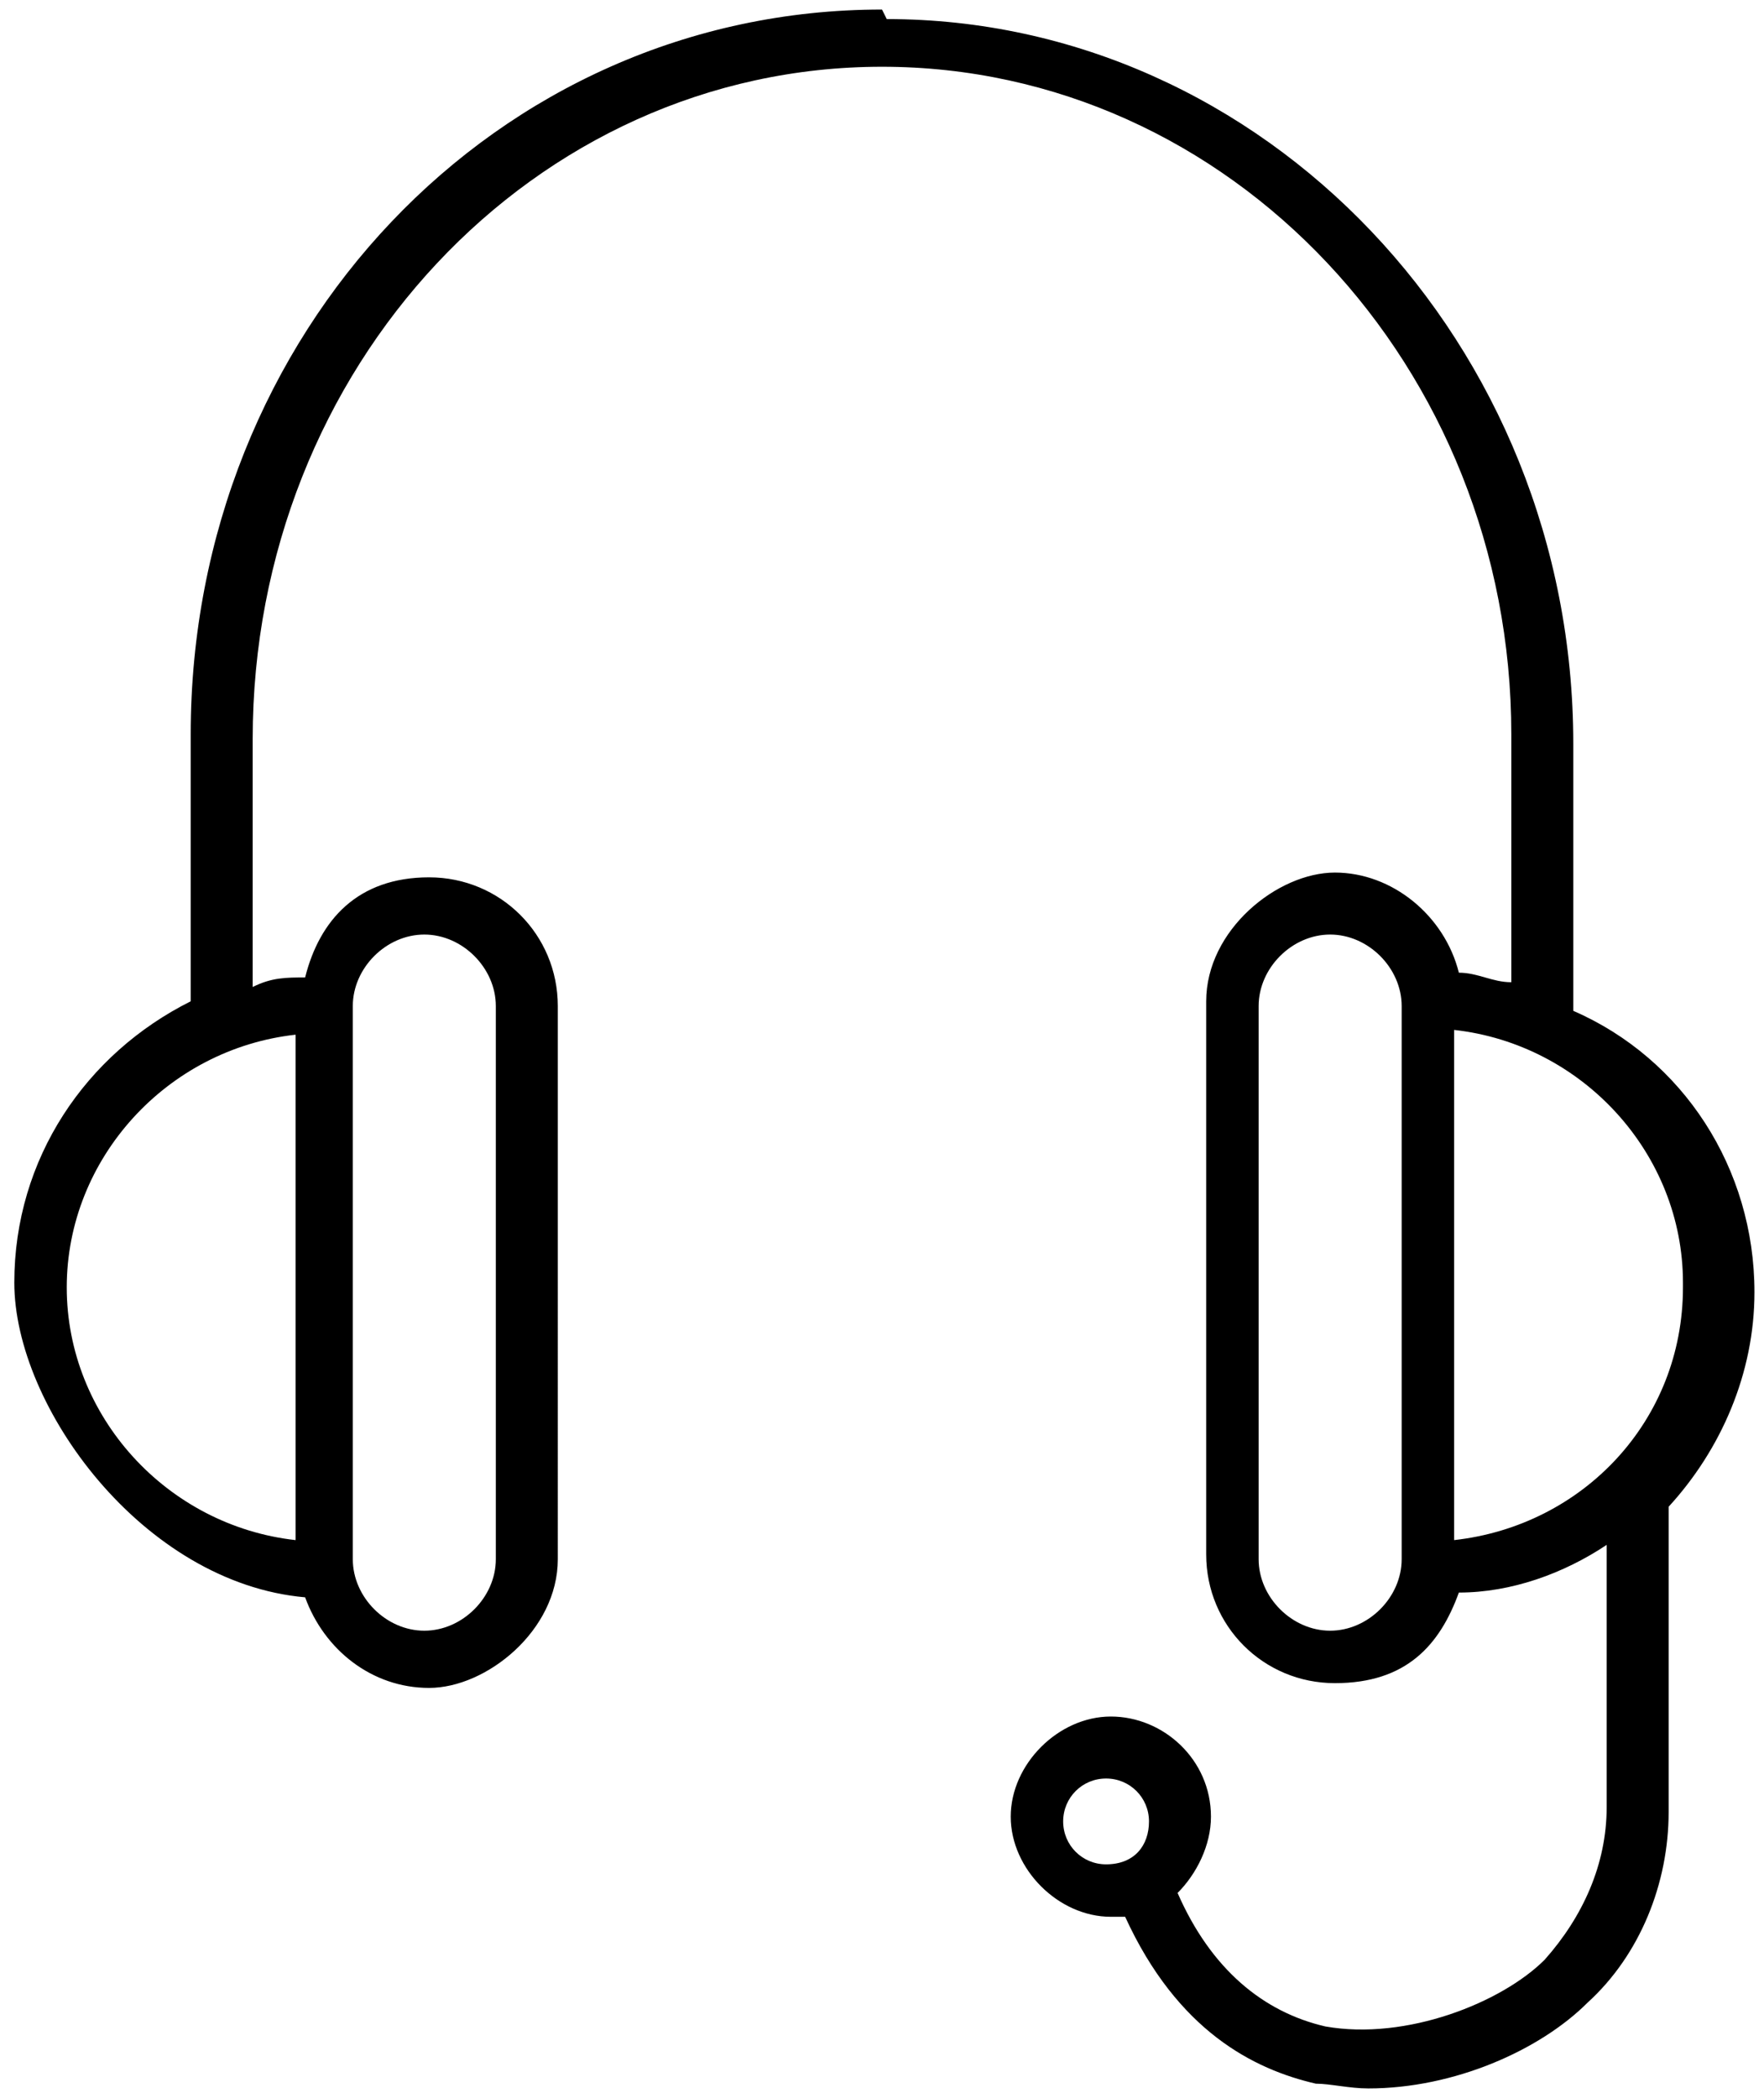 <?xml version="1.0" encoding="utf-8"?>
<!-- Generator: Adobe Illustrator 25.4.1, SVG Export Plug-In . SVG Version: 6.00 Build 0)  -->
<svg version="1.1" id="Livello_1" xmlns="http://www.w3.org/2000/svg" xmlns:xlink="http://www.w3.org/1999/xlink" x="0px" y="0px"
	 viewBox="0 0 37 44" style="enable-background:new 0 0 37 44;" xml:space="preserve">
<path d="M18.5,0.2C10.4,0.2,4,7,4,15.4V21c-2.2,1.1-3.7,3.3-3.7,5.9s2.7,6.3,6.1,6.6c0.4,1.1,1.4,1.9,2.6,1.9s2.7-1.2,2.7-2.7V21.1
	c0-1.5-1.2-2.7-2.7-2.7s-2.3,0.9-2.6,2.1c-0.4,0-0.7,0-1.1,0.2v-5.2c0-7.8,5.9-14.1,13.2-14.1s13.2,6.3,13.2,14v5.2
	c-0.4,0-0.7-0.2-1.1-0.2c-0.3-1.2-1.4-2.1-2.6-2.1s-2.7,1.2-2.7,2.7v11.6c0,1.5,1.2,2.7,2.7,2.7s2.2-0.8,2.6-1.9
	c1.1,0,2.2-0.4,3.1-1v5.5c0,1.2-0.5,2.3-1.3,3.2c-0.9,0.9-2.9,1.7-4.6,1.4c-1.3-0.3-2.4-1.2-3.1-2.8c0.4-0.4,0.7-1,0.7-1.6
	c0-1.2-1-2.1-2.1-2.1s-2.1,1-2.1,2.1s1,2.1,2.1,2.1s0.2,0,0.3,0c1.1,2.4,2.7,3.2,4,3.5c0.3,0,0.7,0.1,1.1,0.1c1.8,0,3.6-0.8,4.6-1.8
	c1.1-1,1.7-2.5,1.7-4v-6.3c0,0,0,0,0-0.1c1.1-1.2,1.8-2.8,1.8-4.5c0-2.6-1.5-4.9-3.8-5.9v-5.6c0-8.4-6.5-15.2-14.4-15.2L18.5,0.2z
	 M7.4,21.1c0-0.8,0.7-1.5,1.5-1.5s1.5,0.7,1.5,1.5v11.6c0,0.8-0.7,1.5-1.5,1.5s-1.5-0.7-1.5-1.5V21.1z M6.2,21.6v10.7
	C3.5,32,1.4,29.7,1.4,27s2.1-5,4.8-5.3V21.6z M29.4,32.7c0,0.8-0.7,1.5-1.5,1.5s-1.5-0.7-1.5-1.5V21.1c0-0.8,0.7-1.5,1.5-1.5
	s1.5,0.7,1.5,1.5V32.7z M23.2,39.1c-0.5,0-0.9-0.4-0.9-0.9s0.4-0.9,0.9-0.9s0.9,0.4,0.9,0.9S23.8,39.1,23.2,39.1z M35.3,27
	c0,2.8-2.1,5-4.8,5.3V21.6c2.7,0.3,4.8,2.6,4.8,5.3V27z"/>
</svg>
